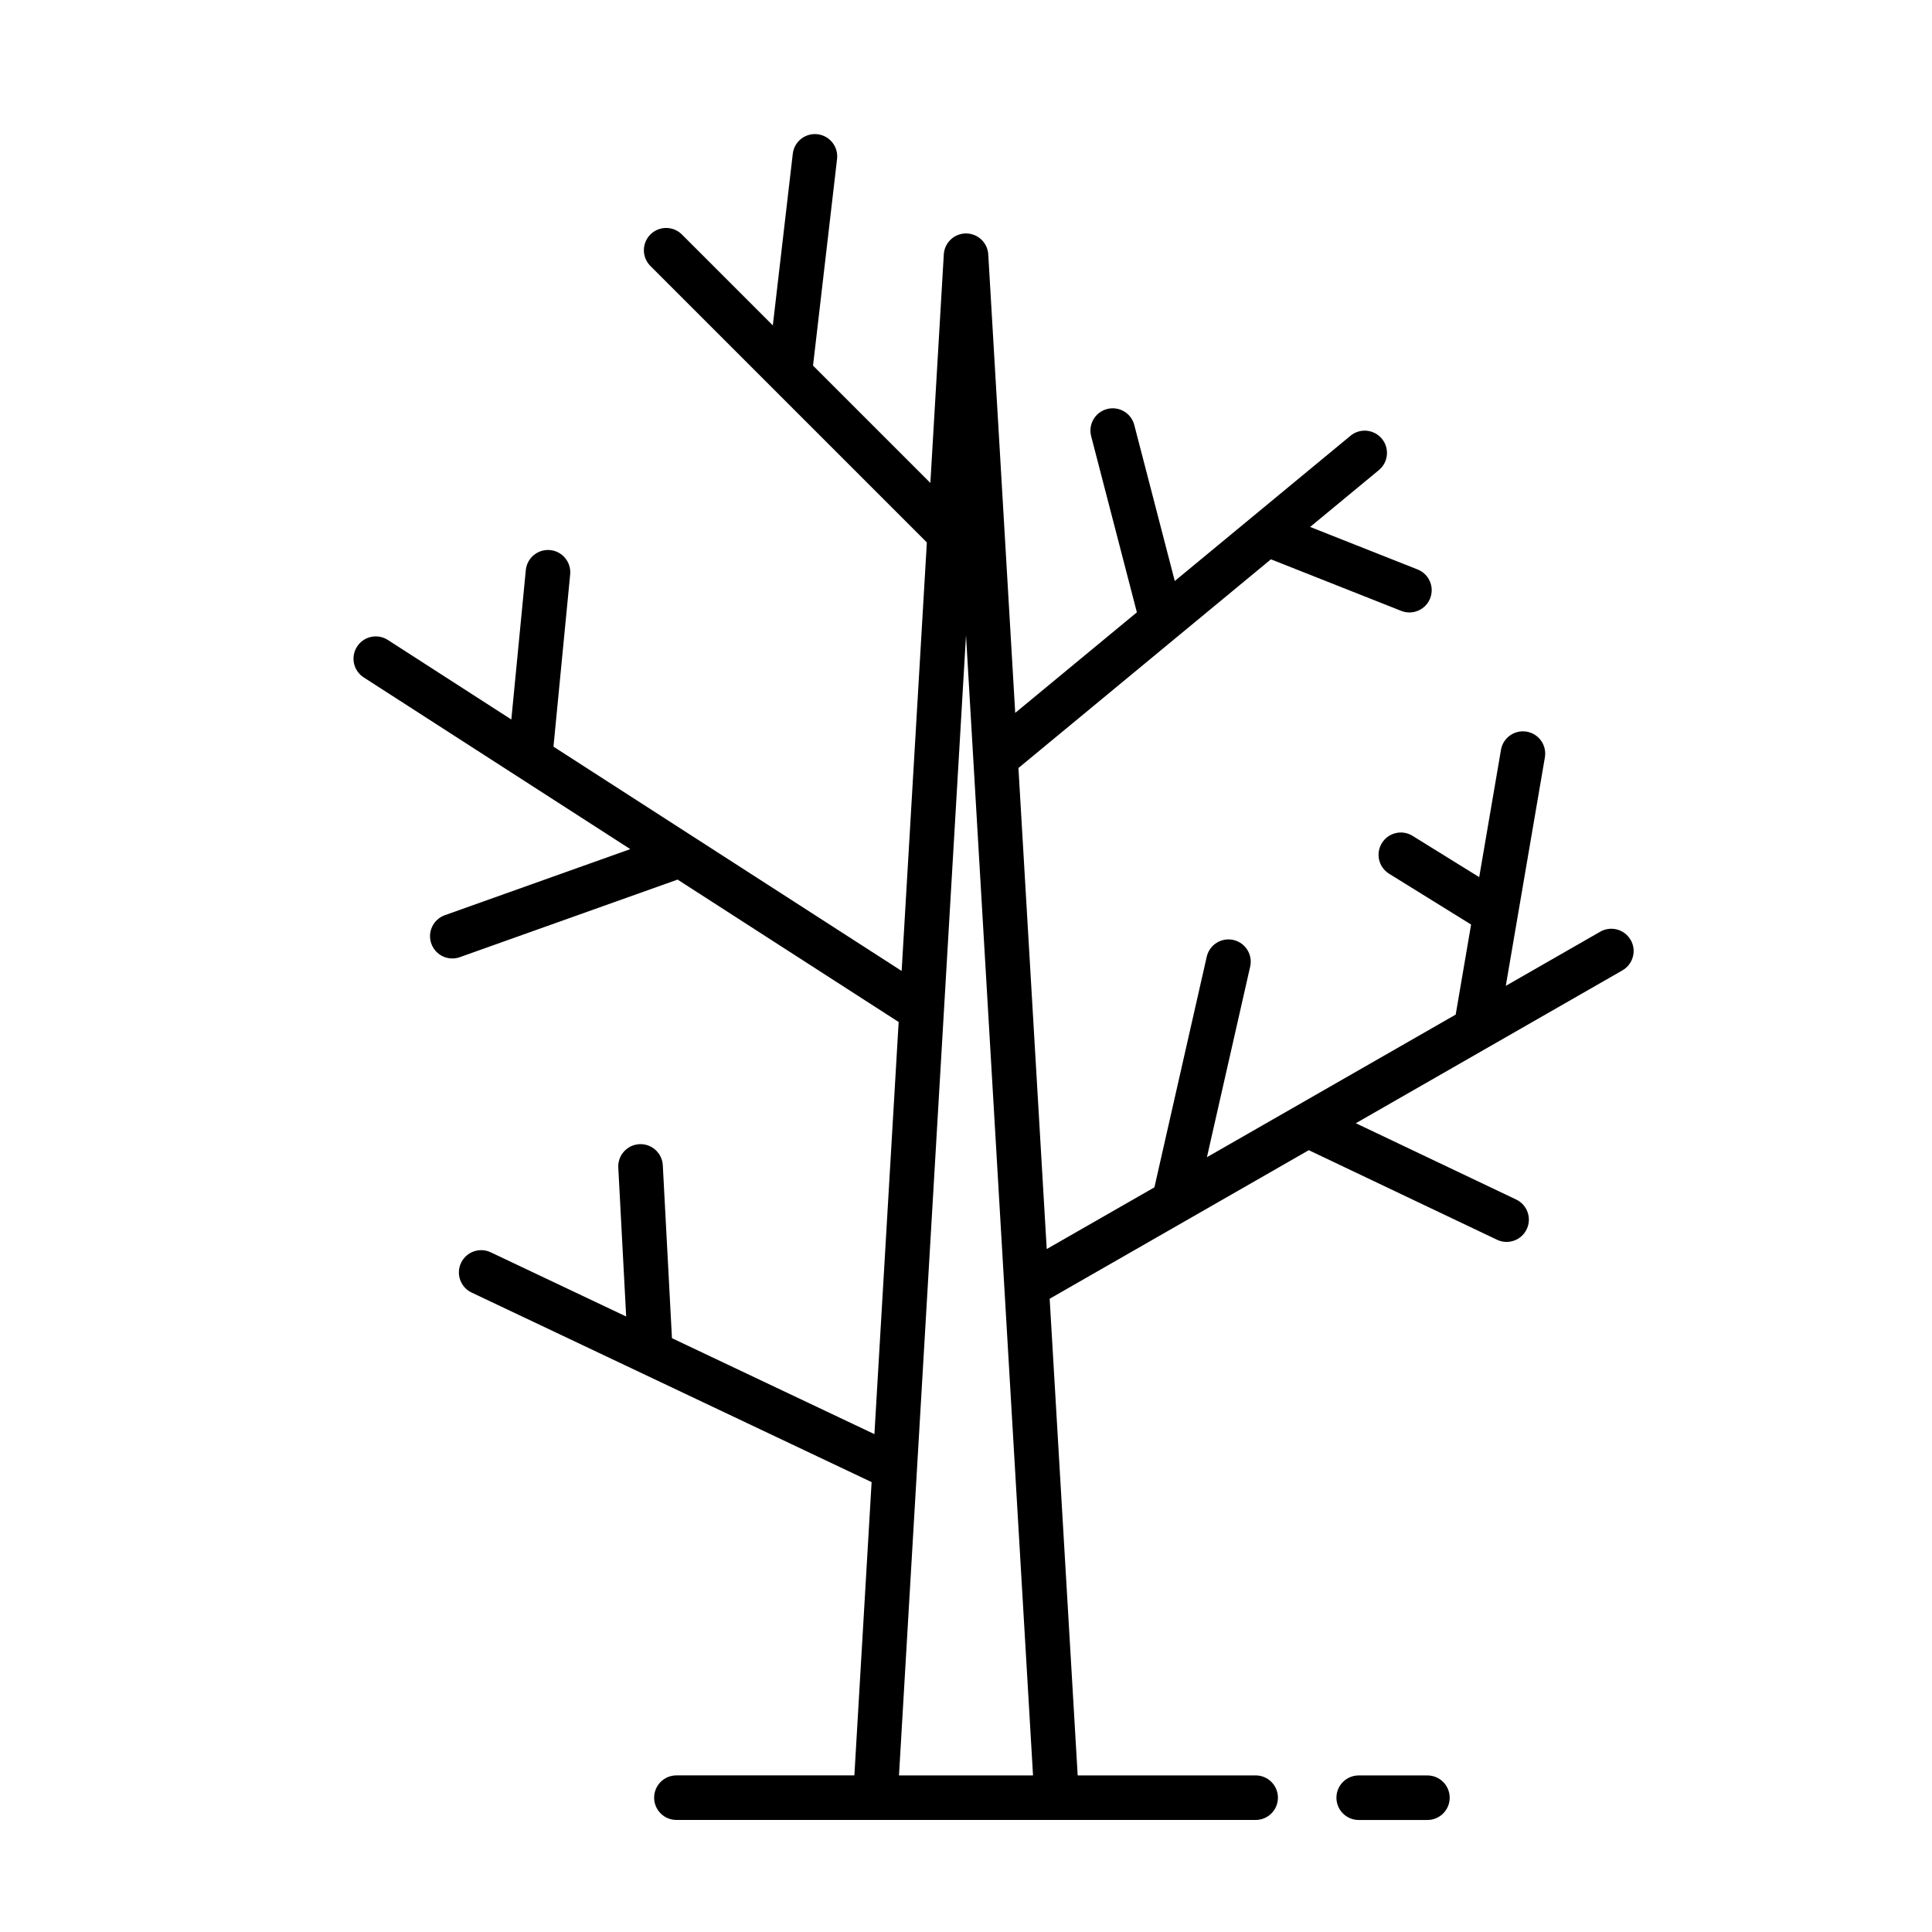 <?xml version="1.0" encoding="UTF-8"?>
<!-- The Best Svg Icon site in the world: iconSvg.co, Visit us! https://iconsvg.co -->
<svg fill="#000000" width="800px" height="800px" version="1.1" viewBox="144 144 512 512" xmlns="http://www.w3.org/2000/svg">
 <g>
  <path d="m522.28 614.51h-18.211c-3.262 0-5.902 2.644-5.902 5.902 0 3.262 2.644 5.902 5.902 5.902h18.211c3.262 0 5.902-2.644 5.902-5.902 0-3.262-2.641-5.902-5.902-5.902z"/>
  <path d="m576.14 393.1c-1.621-2.832-5.231-3.809-8.062-2.188l-25.027 14.348 10.359-60.551c0.551-3.215-1.609-6.266-4.824-6.812-3.215-0.551-6.266 1.609-6.812 4.824l-5.769 33.73-17.66-10.941c-2.773-1.719-6.414-0.863-8.129 1.91-1.719 2.773-0.863 6.41 1.91 8.129l21.73 13.465-4.082 23.863-65.926 37.797 11.461-50.512c0.723-3.18-1.27-6.344-4.449-7.062-3.18-0.723-6.344 1.27-7.066 4.453l-13.863 61.105-28.539 16.355-7.496-127.48 66.914-55.309 34.531 13.668c3.031 1.199 6.461-0.285 7.66-3.316 1.199-3.031-0.285-6.461-3.316-7.66l-28.488-11.273 18.223-15.062c2.516-2.078 2.867-5.801 0.789-8.312-2.078-2.512-5.801-2.867-8.312-0.789l-46.57 38.492-10.73-41.344c-0.82-3.16-4.043-5.055-7.199-4.234-3.156 0.82-5.051 4.043-4.231 7.199l12.117 46.68-32.242 26.648-7.144-121.5c-0.18-3.121-2.766-5.555-5.891-5.555s-5.711 2.438-5.891 5.559l-3.559 60.559-31.094-31.094 6.367-54.77c0.375-3.242-1.945-6.172-5.188-6.547h-0.004c-3.238-0.375-6.168 1.945-6.543 5.184l-5.289 45.48-24.094-24.098c-2.305-2.305-6.043-2.305-8.348 0-2.305 2.305-2.305 6.043 0 8.348l73.262 73.262-6.68 113.56-92.27-59.438 4.426-45.645c0.316-3.246-2.062-6.133-5.309-6.449-3.246-0.312-6.129 2.062-6.445 5.305l-3.84 39.59-32.723-21.078c-2.742-1.766-6.394-0.977-8.16 1.766-1.766 2.742-0.977 6.394 1.766 8.16l70.641 45.504-49.145 17.512c-3.074 1.094-4.676 4.473-3.578 7.547 1.094 3.07 4.473 4.672 7.543 3.578l57.715-20.562 58.586 37.742-6.422 109.22-53.656-25.43-2.426-45.832c-0.176-3.254-2.953-5.754-6.211-5.582-3.258 0.172-5.758 2.953-5.586 6.207l2.09 39.461-35.898-17.012c-2.945-1.395-6.465-0.141-7.863 2.805-1.398 2.945-0.141 6.469 2.805 7.863l106 50.234-4.566 77.723h-47.164c-3.262 0-5.902 2.644-5.902 5.902 0 3.262 2.644 5.902 5.902 5.902h100.78l52.727 0.004c3.262 0 5.902-2.644 5.902-5.902 0-3.262-2.644-5.902-5.902-5.902h-47.164l-7.426-126.32 68.672-39.371 49.883 23.734c2.945 1.402 6.469 0.148 7.867-2.793 1.402-2.945 0.148-6.469-2.793-7.867l-42.492-20.219 70.652-40.508c2.828-1.629 3.809-5.238 2.188-8.066zm-193.9 221.41 17.762-302.14 17.762 302.14z"/>
 </g>
</svg>